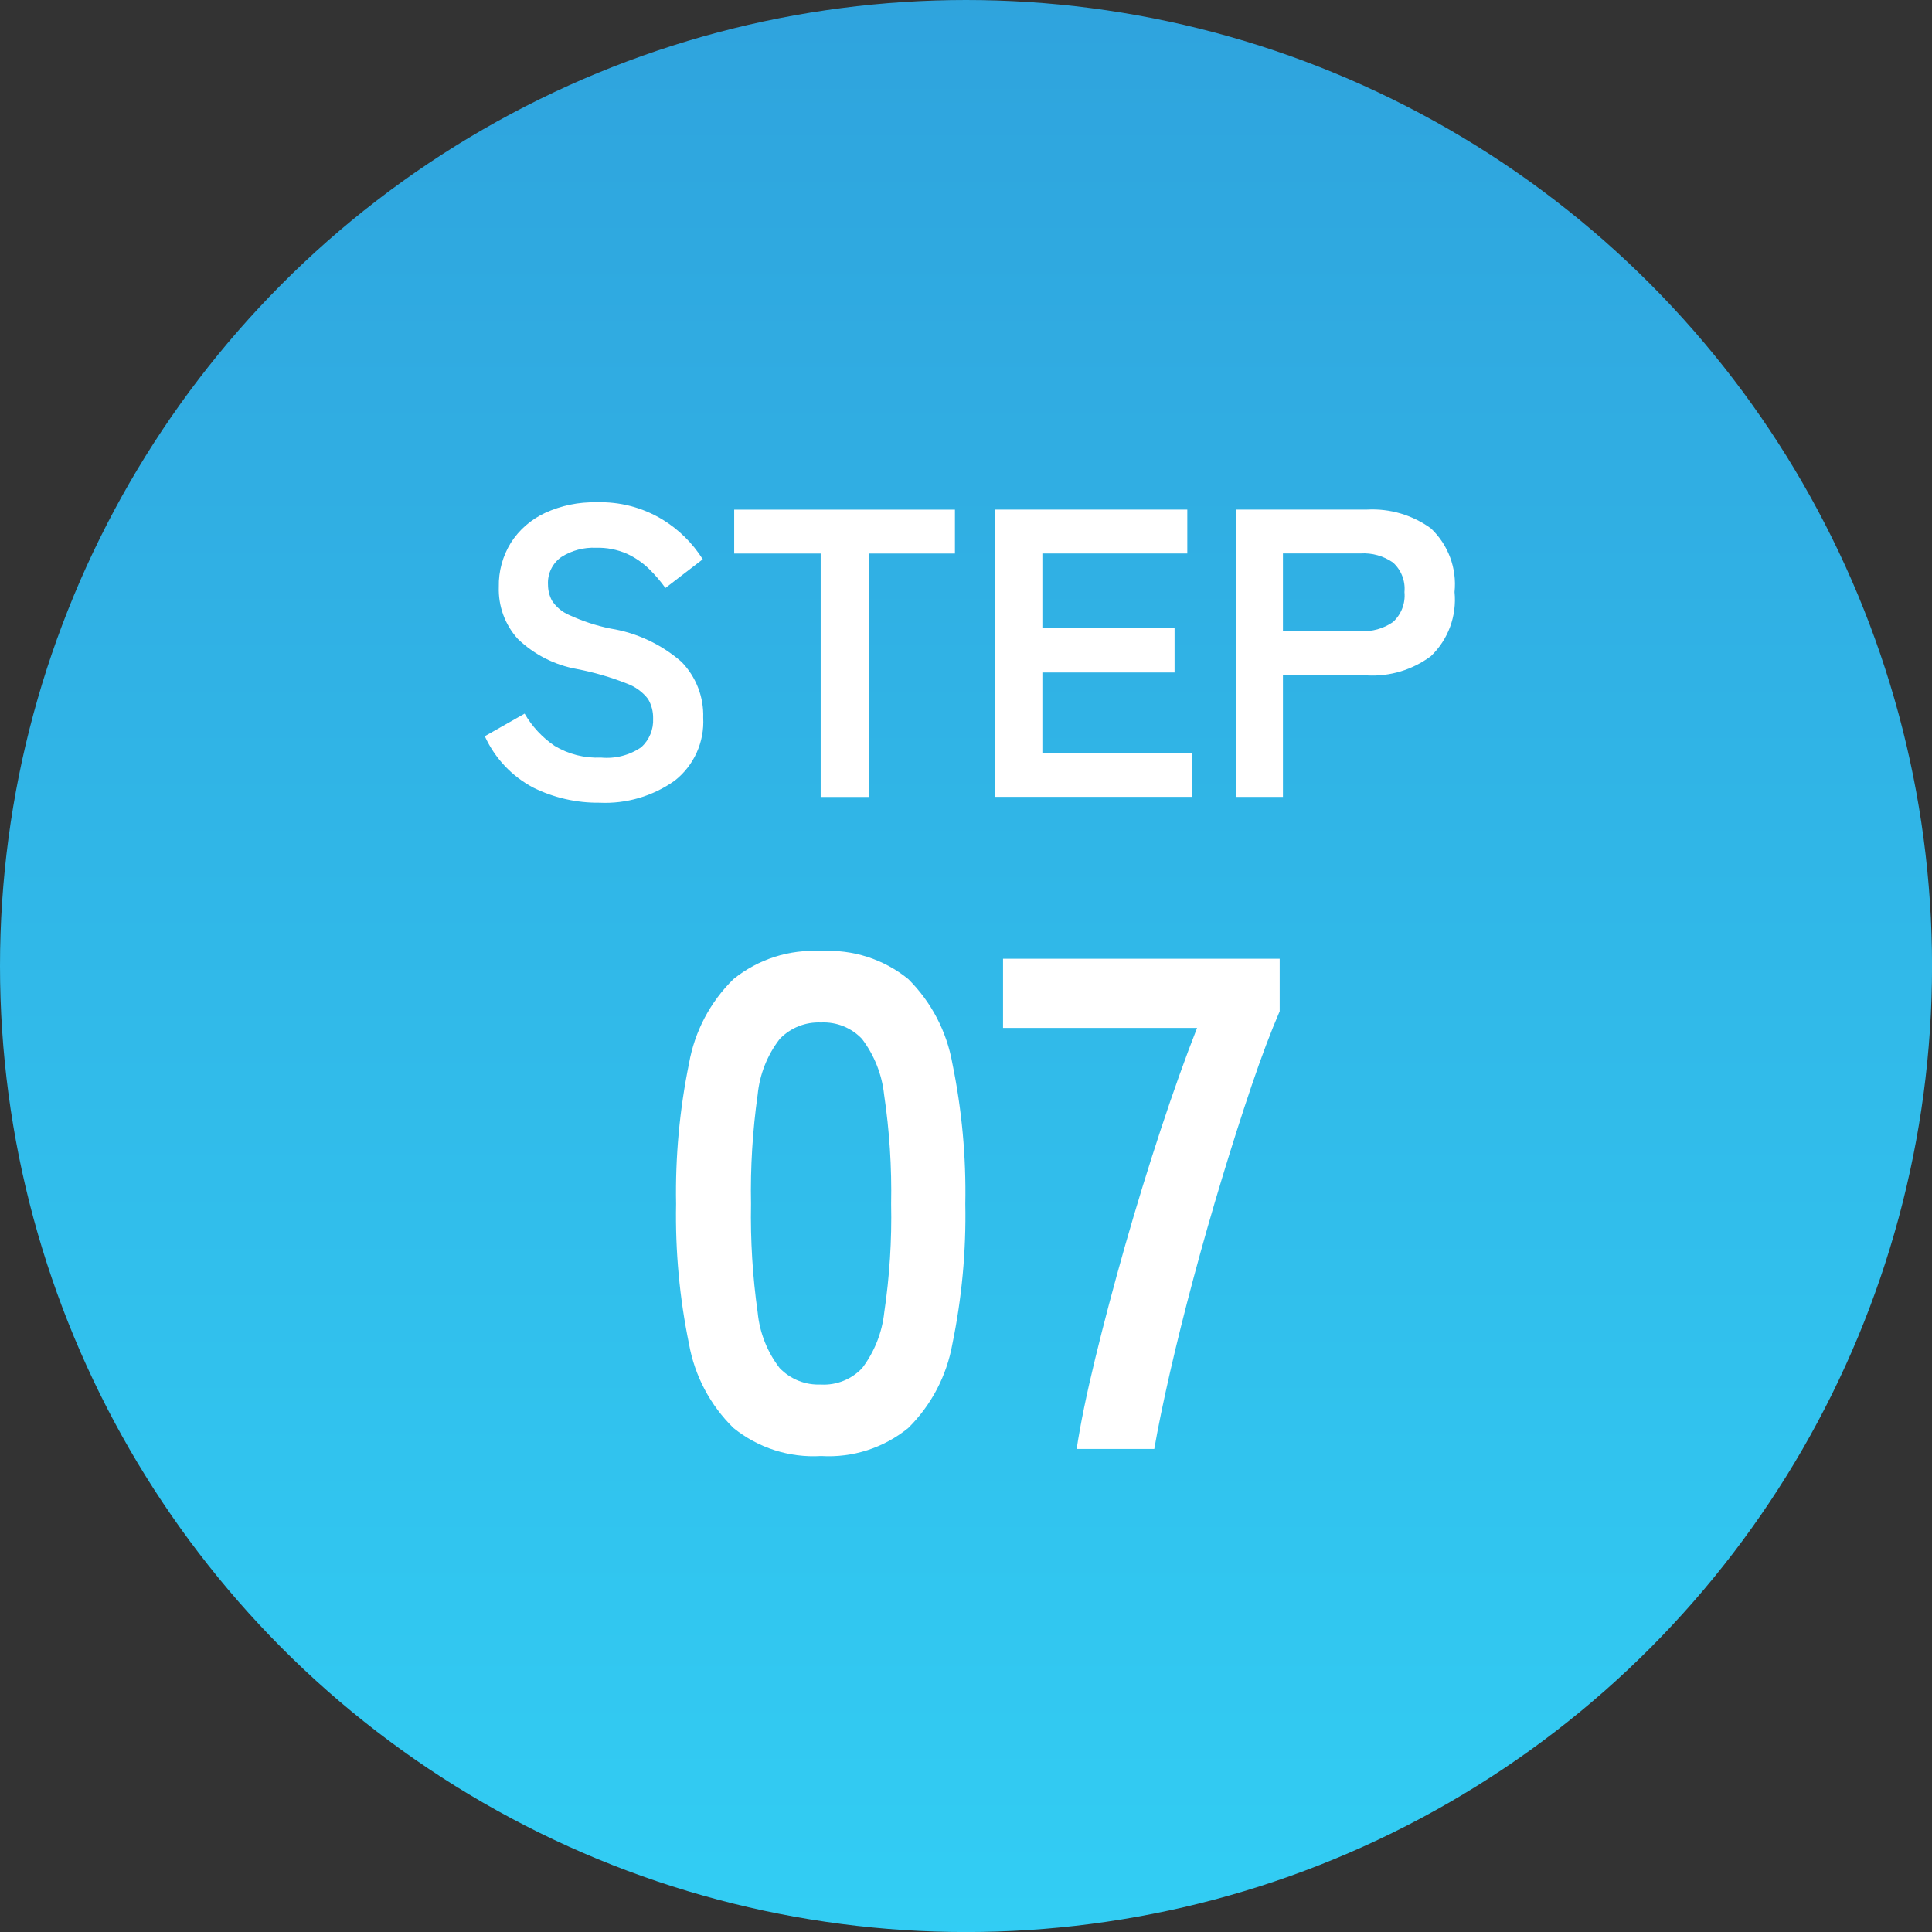 <?xml version="1.0" encoding="UTF-8"?>
<svg id="_レイヤー_2" data-name="レイヤー 2" xmlns="http://www.w3.org/2000/svg" xmlns:xlink="http://www.w3.org/1999/xlink" viewBox="0 0 40.967 40.967">
  <rect x="0" y="0" width="40.967" height="40.967" fill="#333333" stroke="none"/>
  <defs>
    <style>
      .cls-1 {
        fill: #fff;
      }

      .cls-2 {
        fill: url(#_名称未設定グラデーション_7);
      }
    </style>
    <linearGradient id="_名称未設定グラデーション_7" data-name="名称未設定グラデーション 7" x1="-320.322" y1="160.586" x2="-320.322" y2="160.074" gradientTransform="translate(25646.278 12846.885) scale(80 -80)" gradientUnits="userSpaceOnUse">
      <stop offset="0" stop-color="#2fa3dd"/>
      <stop offset="1" stop-color="#32cef4"/>
    </linearGradient>
  </defs>
  <g id="_レイヤー_1-2" data-name="レイヤー 1">
    <g id="_グループ_7813" data-name="グループ 7813">
      <circle id="_楕円形_18-7" data-name="楕円形 18-7" class="cls-2" cx="20.484" cy="20.484" r="20.484"/>
      <path id="_パス_1050" data-name="パス 1050" class="cls-1" d="m12.71,17.021c-.487.005-.969-.105-1.406-.322-.452-.24-.812-.623-1.024-1.088l.844-.479c.158.273.375.506.636.684.296.178.639.264.984.248.303.029.607-.049.857-.222.168-.155.259-.376.248-.605.004-.147-.034-.292-.109-.418-.116-.149-.273-.262-.451-.326-.342-.135-.697-.238-1.058-.307-.47-.084-.904-.306-1.249-.636-.274-.302-.419-.698-.405-1.106-.007-.33.082-.655.256-.936.176-.275.427-.493.723-.631.342-.158.716-.235,1.092-.226.489-.017.973.109,1.393.361.349.212.643.502.861.847l-.792.609c-.104-.145-.22-.28-.348-.405-.137-.133-.296-.242-.47-.322-.206-.089-.429-.133-.653-.126-.26-.012-.516.056-.736.196-.19.133-.297.356-.283.588 0.0.117.029.232.083.335.089.136.216.243.366.307.28.129.573.226.875.287.558.089,1.08.334,1.506.705.308.316.475.743.461,1.184.029.518-.197,1.017-.605,1.337-.465.33-1.027.494-1.596.467Zm4.692-.122v-5.162h-1.834v-.931h4.681v.931h-1.828v5.162h-1.019Zm3.7,0v-6.094h4.074v.931h-3.073v1.584h2.803v.94h-2.803v1.706h3.169v.931h-4.17Zm5.101,0v-6.094h2.786c.484-.026.962.115,1.354.4.367.348.552.846.5,1.349.05.505-.134,1.006-.5,1.358-.389.291-.869.436-1.354.41h-1.785v2.576h-1.001Zm1.001-3.517h1.645c.244.015.486-.052.688-.192.177-.162.267-.397.244-.636.022-.236-.068-.468-.244-.627-.201-.139-.443-.207-.688-.192h-1.645v1.645Z"/>
      <path id="_パス_1049" data-name="パス 1049" class="cls-1" d="m17.411,30.874c-.672.041-1.334-.171-1.858-.594-.492-.481-.822-1.104-.943-1.782-.201-.977-.293-1.973-.274-2.97-.018-1.0.074-1.998.274-2.977.12-.68.449-1.306.943-1.79.524-.423,1.186-.635,1.858-.594.669-.041,1.329.171,1.849.594.489.486.815,1.111.935,1.79.201.979.293,1.978.274,2.977.019.997-.073,1.993-.274,2.97-.121.676-.447,1.299-.936,1.782-.52.423-1.179.635-1.848.594Zm0-1.515c.327.017.646-.111.871-.349.26-.344.422-.752.468-1.18.113-.762.162-1.532.146-2.302.015-.775-.035-1.55-.149-2.317-.046-.429-.208-.837-.468-1.181-.225-.238-.542-.365-.869-.349-.329-.015-.648.112-.876.349-.264.342-.426.751-.468,1.181-.108.767-.156,1.542-.141,2.316-.014.77.033,1.54.141,2.302.041.429.203.839.466,1.18.229.238.548.365.878.349Zm5.419,1.366c.079-.525.21-1.163.393-1.916.183-.752.393-1.548.631-2.386.239-.837.491-1.658.757-2.465.266-.807.523-1.527.772-2.161h-4.114v-1.468h5.866v1.114c-.188.436-.386.96-.594,1.574-.208.614-.418,1.272-.631,1.975-.213.703-.414,1.406-.602,2.109-.188.703-.354,1.369-.498,1.997-.143.629-.255,1.171-.334,1.626h-1.648Z"/>
    </g>
  </g>
</svg>